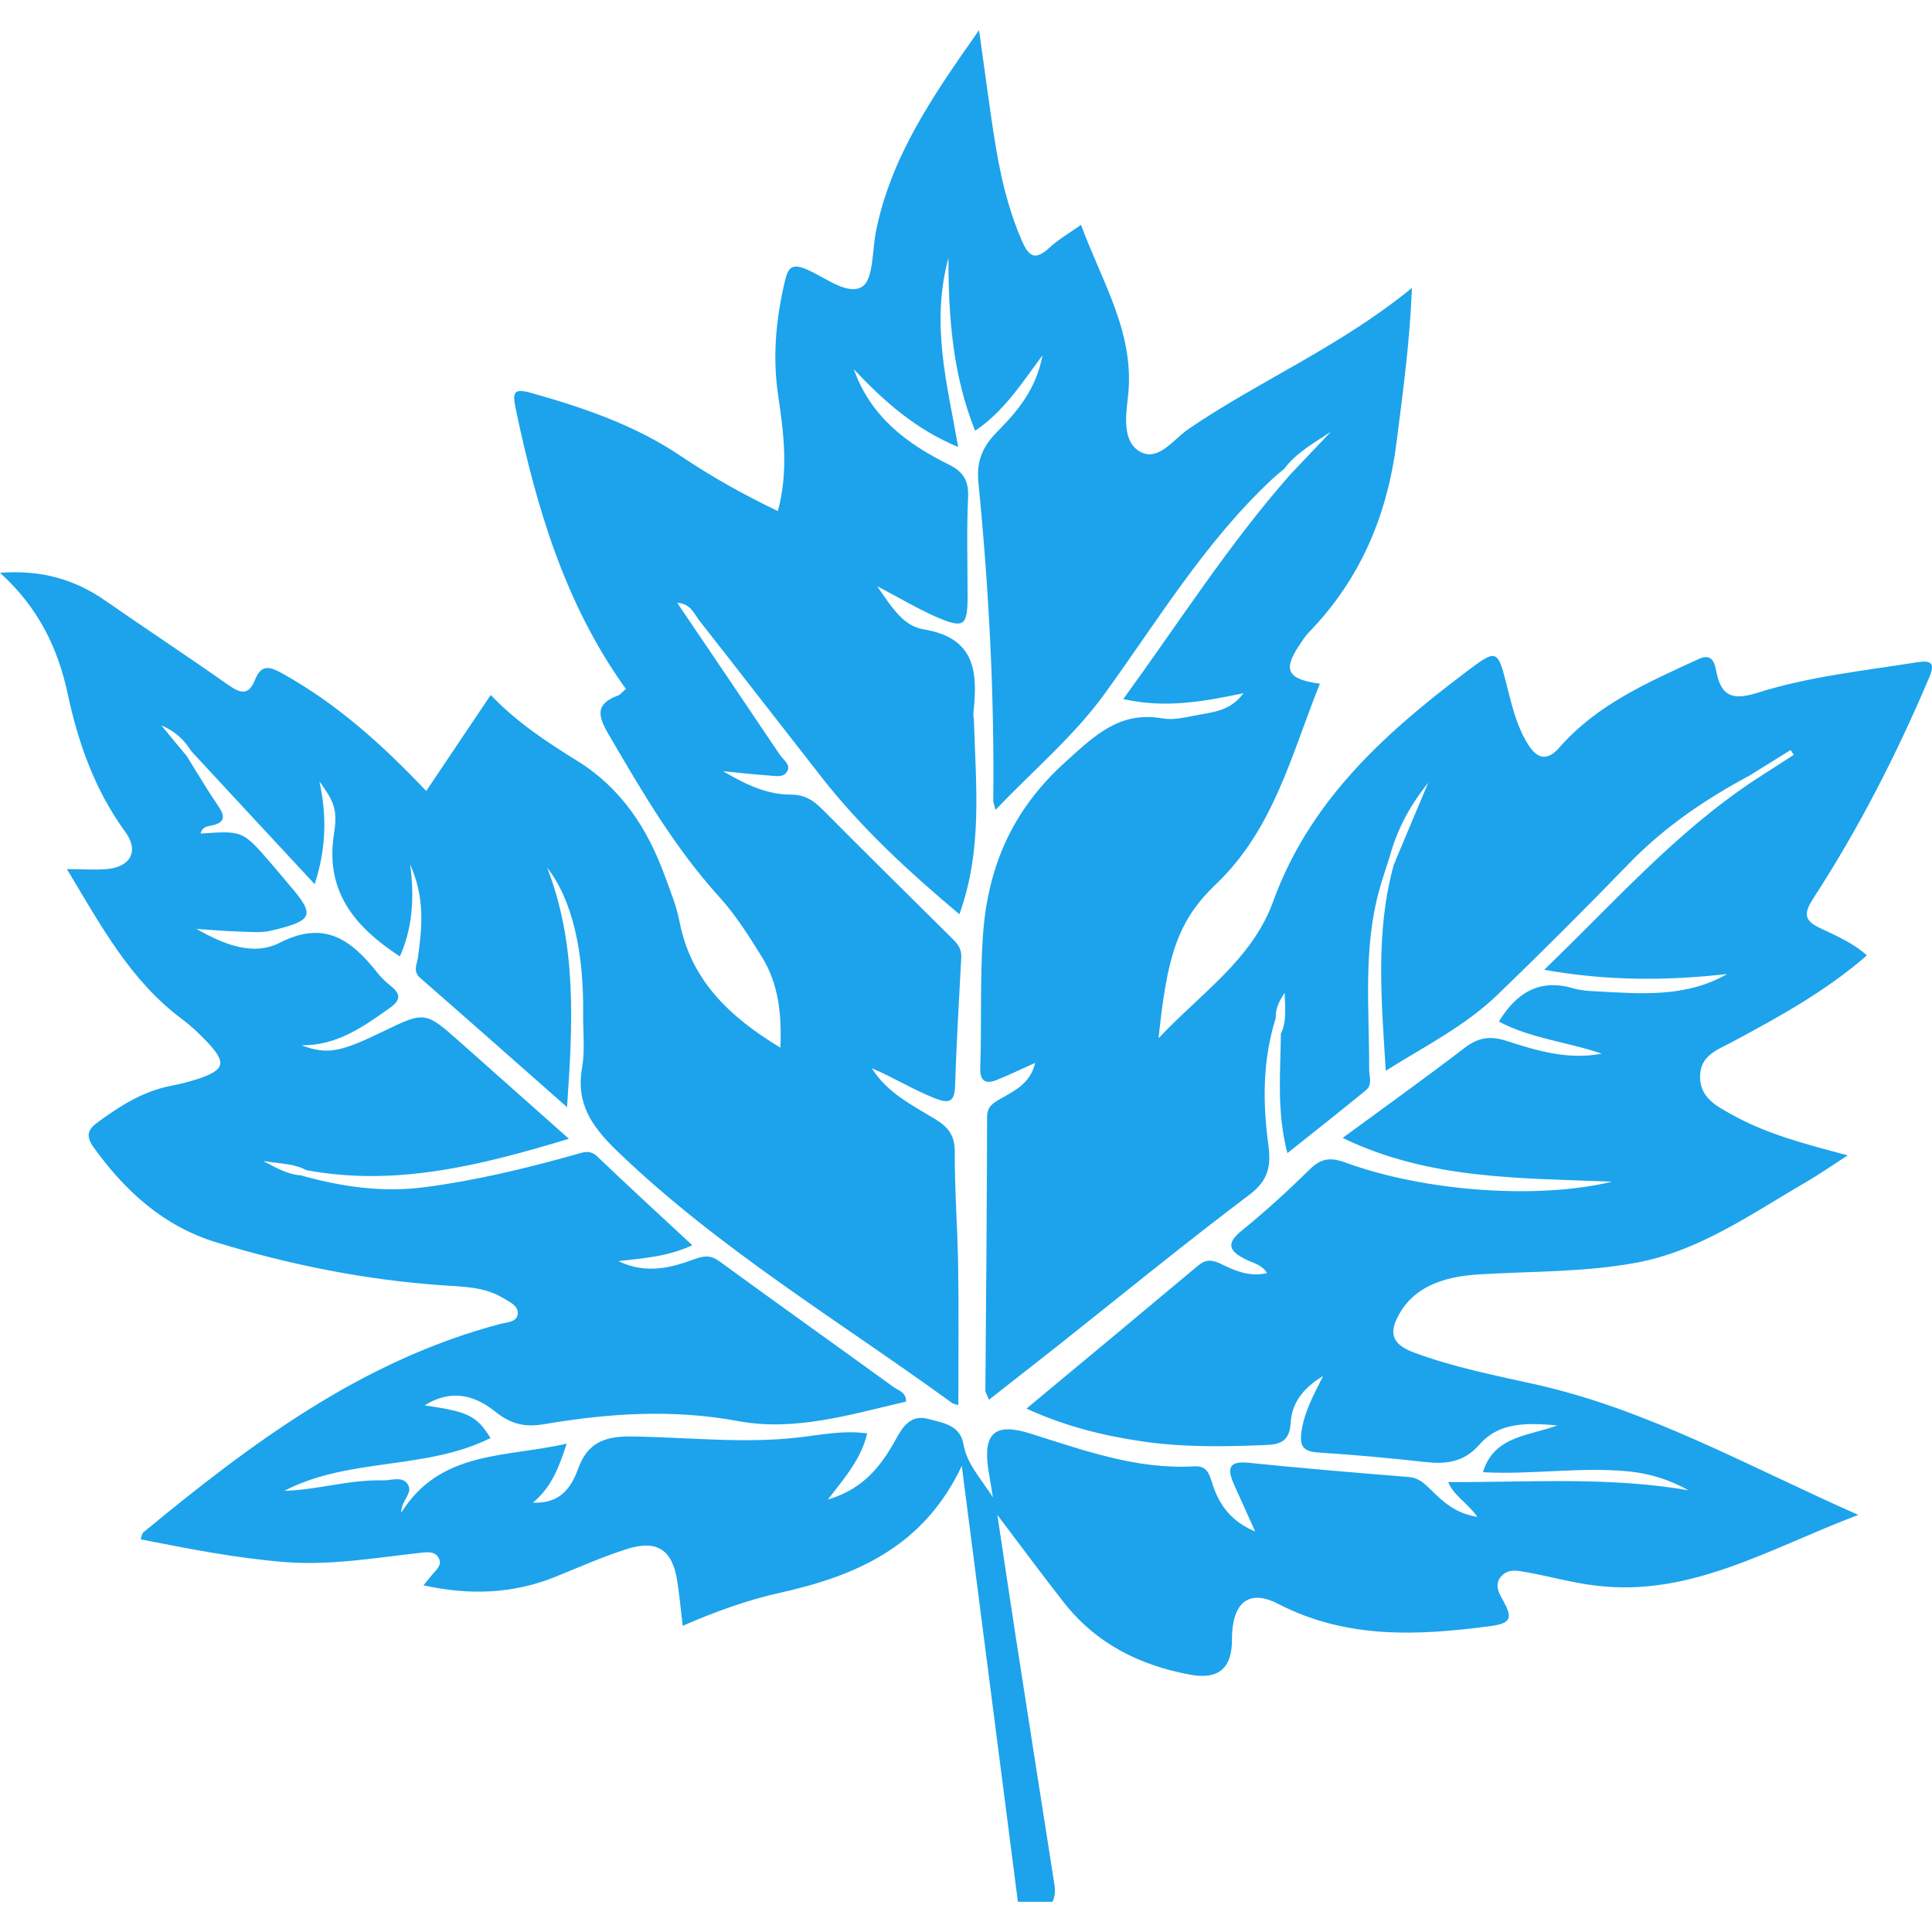 <svg xmlns="http://www.w3.org/2000/svg" width="512" height="512" viewBox="0 0 512 512" fill="none"><path d="M511.12 179.915C512.888 175.794 512.072 174.888 507.946 175.522C493.753 177.787 479.333 179.281 465.639 183.629C458.611 185.848 455.981 184.037 454.802 177.741C454.258 174.843 453.215 173.213 450.041 174.707C436.755 180.821 423.288 186.663 413.358 197.985C410.093 201.79 407.463 201.156 405.06 197.442C402.203 193.004 400.888 187.886 399.618 182.859C396.807 171.627 396.943 171.718 387.829 178.602C366.381 194.815 346.928 212.614 337.406 238.881C331.783 254.37 318.18 263.246 307.025 275.157C309.247 253.826 311.877 244.225 322.125 234.443C337.633 219.679 342.213 199.933 349.785 181.183C341.034 180.006 339.9 177.515 344.48 170.767C345.205 169.68 345.931 168.548 346.838 167.597C360.622 153.421 367.741 136.302 370.145 116.874C371.777 103.876 373.591 90.923 374.18 76.295C355.226 91.829 333.915 100.796 315.006 113.658C311.016 116.375 307.071 122.308 302.264 119.772C297.413 117.191 298.319 110.307 298.909 105.28C300.904 88.387 292.017 74.755 286.485 59.584C283.31 61.848 280.408 63.478 278.051 65.698C274.242 69.185 272.609 67.962 270.75 63.66C265.354 51.296 263.676 38.117 261.817 24.983C261.092 19.82 260.366 14.657 259.459 8C247.126 25.481 236.062 41.604 232.117 61.441C231.119 66.513 231.482 74.212 228.399 76.023C224.499 78.333 218.604 73.442 213.707 71.359C209.944 69.774 208.855 70.861 208.039 74.348C205.636 84.447 204.684 94.501 206.225 104.827C207.722 114.836 208.991 124.935 206.135 135.442C197.066 131.094 188.496 126.294 180.425 120.859C168.272 112.662 154.76 108.088 140.839 104.148C135.987 102.789 135.806 104.057 136.667 108.314C142.199 134.717 149.817 160.26 165.869 182.587C165.008 183.267 164.463 184.082 163.693 184.354C157.662 186.573 158.478 189.788 161.244 194.543C170.041 209.625 178.792 224.66 190.627 237.703C194.98 242.504 198.517 248.12 201.963 253.69C206.361 260.846 207.178 268.817 206.815 277.648C193.212 269.405 183.145 259.759 180.107 244.361C179.291 240.104 177.613 236.028 176.117 231.952C171.582 219.543 164.645 208.945 153.218 201.79C145.056 196.717 137.03 191.509 130.047 184.172C124.288 192.777 118.756 200.974 112.952 209.625C101.344 197.351 89.373 186.618 75.135 178.647C71.644 176.7 69.331 175.794 67.563 180.187C65.794 184.716 63.346 183.538 60.217 181.319C49.516 173.801 38.588 166.6 27.841 159.128C19.906 153.648 11.245 150.976 0 151.791C10.202 161.03 15.372 171.809 17.956 183.946C20.768 197.034 25.166 209.443 33.192 220.449C36.91 225.521 34.643 229.733 28.295 230.321C25.166 230.593 21.947 230.321 17.73 230.321C26.753 245.312 34.552 259.895 48.246 270.085C50.695 271.896 52.917 274.025 55.002 276.244C60.126 281.679 59.582 283.581 52.282 285.981C50.015 286.706 47.702 287.294 45.344 287.747C38.044 289.151 32.013 292.955 26.164 297.213C23.307 299.205 22.581 300.926 24.803 304.051C33.192 315.69 43.304 324.929 57.315 329.232C76.768 335.164 96.583 339.15 116.897 340.599C122.52 341.007 128.324 340.916 133.403 344.041C135.035 345.037 137.393 346.034 137.212 348.117C137.03 350.427 134.4 350.381 132.677 350.834C95.994 360.481 66.52 382.536 37.998 406.086C37.59 406.403 37.545 407.173 37.273 407.943C50.105 410.479 62.666 412.925 75.498 413.966C87.605 414.917 99.44 412.834 111.32 411.521C113.134 411.34 115.038 411.023 116.126 412.653C117.351 414.51 115.809 415.869 114.63 417.182C113.95 417.952 113.315 418.812 112.227 420.126C124.56 422.843 136.078 422.39 147.323 417.816C153.581 415.28 159.793 412.517 166.232 410.479C174.167 407.988 178.203 410.751 179.472 418.948C180.062 422.752 180.425 426.557 180.923 430.859C189.539 427.1 197.927 424.066 206.633 422.118C226.857 417.635 244.813 409.89 254.88 388.469C260.004 428.096 264.855 466.048 269.753 504H278.912C279.683 502.415 279.683 500.83 279.366 499.018C275.829 476.646 272.383 454.273 268.891 431.901C267.395 422.209 265.989 412.517 264.311 401.467C270.795 410.026 276.191 417.363 281.814 424.519C290.43 435.569 302.083 441.411 315.686 443.857C322.911 445.125 326.508 442.045 326.478 434.618C326.433 424.926 330.741 420.941 338.676 425.017C356.813 434.392 375.586 433.486 394.857 430.95C400.616 430.225 400.797 428.685 398.439 424.337C397.351 422.39 395.809 419.99 397.895 417.68C399.845 415.597 402.384 416.276 404.697 416.684C410.728 417.771 416.622 419.446 422.653 420.171C448.001 423.386 468.904 410.343 492.483 401.467C463.236 388.56 436.574 373.433 406.465 366.776C395.809 364.421 385.108 362.292 374.86 358.488C368.694 356.224 367.787 353.144 371.233 347.528C373.001 344.63 375.45 342.501 378.397 340.961C382.75 338.742 387.466 337.972 392.318 337.701C406.057 336.885 419.887 337.157 433.445 334.666C450.358 331.587 464.188 321.623 478.653 313.245C482.054 311.252 485.273 309.033 489.672 306.18C478.018 303.1 467.907 300.428 458.747 295.265C454.848 293.091 450.449 290.827 450.54 285.256C450.54 279.776 455.074 278.237 458.838 276.244C471.353 269.541 483.777 262.748 494.75 253.192C491.032 249.841 486.588 247.984 482.326 245.946C477.973 243.908 478.064 241.961 480.467 238.202C492.483 219.724 502.504 200.159 511.12 179.87V179.915ZM465.005 206.726C444.146 220.494 427.777 239.153 409.231 256.996C426.19 260.031 441.924 259.895 457.704 258.129C446.686 264.469 434.715 263.337 422.835 262.703C420.885 262.612 418.844 262.476 416.985 261.933C408.143 259.306 401.976 262.929 397.215 270.719C405.694 275.248 415.443 276.108 424.467 279.233C415.625 280.954 407.327 278.463 399.21 275.836C394.721 274.387 391.592 275.021 387.965 277.829C377.626 285.755 366.971 293.363 355.816 301.56C378.76 312.656 402.747 312.158 427.233 313.154C407.599 317.909 377.536 315.826 356.269 307.991C352.46 306.633 350.012 307.04 347.155 309.848C341.396 315.509 335.411 320.989 329.153 326.061C324.574 329.73 325.934 331.677 330.242 333.806C332.101 334.757 334.413 335.119 335.774 337.384C331.058 338.516 327.068 336.659 323.259 334.802C320.946 333.715 319.314 333.851 317.409 335.481C302.536 347.936 287.618 360.345 272.02 373.297C282.222 377.962 292.425 380.498 302.763 381.993C313.555 383.578 324.528 383.397 335.456 382.944C339.265 382.808 341.759 381.947 342.031 377.102C342.303 372.256 344.888 368.089 350.647 364.647C347.881 370.082 345.659 374.339 344.933 379.185C344.344 383.17 345.251 384.665 349.422 384.936C358.763 385.525 368.149 386.386 377.445 387.427C383.113 388.061 387.874 387.608 392.046 382.853C397.487 376.603 405.15 377.147 412.723 377.736C405.286 380.589 395.945 380.408 392.998 390.145C405.785 390.869 418.618 388.695 431.45 389.918C437.163 390.462 442.423 392.137 447.502 394.945C426.326 391.277 405.06 392.862 383.793 392.771C385.244 396.349 388.781 398.161 391.502 401.965C385.879 401.15 382.478 398.07 379.259 394.855C377.49 393.134 375.994 391.639 373.273 391.413C359.126 390.281 345.024 389.103 330.922 387.654C325.798 387.11 325.118 389.012 326.886 393.088C328.655 397.074 330.468 401.014 332.645 405.86C326.115 403.188 322.851 398.478 321.128 392.681C320.311 390.009 319.495 388.424 316.412 388.605C301.221 389.465 287.21 384.348 273.063 379.909C263.812 376.966 260.548 379.683 261.863 389.103C262.18 391.232 262.588 393.36 263.132 396.802C259.731 391.549 256.24 387.926 255.333 382.763C254.426 377.554 249.801 377.102 245.947 376.015C242.274 375.018 239.961 376.966 238.102 380.226C234.112 387.427 229.714 394.357 219.375 397.391C224.227 391.232 228.308 386.34 229.804 379.864C223.547 379.004 217.743 380.226 211.939 380.906C196.839 382.672 181.83 380.815 166.776 380.679C160.156 380.679 155.667 382.446 153.263 389.103C151.45 394.039 148.638 398.568 141.247 398.206C146.235 394.039 148.139 388.786 150.18 382.581C134.173 386.295 116.716 384.257 106.332 400.878C106.241 397.572 109.688 395.715 108.01 393.27C106.513 391.096 103.566 392.409 101.299 392.319C92.547 392.092 84.114 394.855 75.362 395.081C92.502 386.159 112.816 389.692 130.002 381.087C126.238 375.154 124.243 374.158 112.544 372.437C118.62 368.633 124.787 368.904 131.271 374.112C135.307 377.328 138.935 378.324 144.24 377.419C161.244 374.52 178.293 373.388 195.615 376.603C210.714 379.411 225.451 374.837 240.097 371.44C240.233 369.04 238.193 368.542 236.878 367.636C221.506 356.495 206.044 345.49 190.718 334.304C188.45 332.628 186.727 332.719 184.233 333.625C177.885 335.934 171.401 337.791 163.874 334.213C170.766 333.398 176.933 333.036 183.463 330.001C174.666 321.85 166.413 314.241 158.251 306.451C156.165 304.504 154.352 305.455 152.22 306.044C139.207 309.667 126.148 312.837 112.68 314.603C101.344 316.098 90.507 314.513 79.715 311.478C76.677 311.297 74.047 309.984 69.739 307.674C74.818 308.489 78.128 308.399 81.075 310.075C104.836 314.558 127.372 308.852 150.769 301.787C140.884 293.001 131.498 284.668 122.112 276.335C112.68 267.956 112.635 267.956 101.435 273.391C90.144 278.871 86.743 279.55 79.897 277.014C89.192 277.104 96.175 272.213 103.203 267.186C106.241 265.058 106.287 263.473 103.521 261.253C102.16 260.167 100.891 258.944 99.848 257.585C93.046 249.071 86.018 243.772 74.138 249.841C66.973 253.509 59.084 250.158 52.055 246.172C55.728 246.399 59.355 246.761 62.983 246.852C66.021 246.897 69.014 247.35 72.097 246.58C83.161 243.908 83.66 242.595 76.405 234.216C74.863 232.405 73.367 230.548 71.78 228.736C64.298 220.086 64.253 220.131 53.189 220.901C53.415 219.316 54.776 218.999 55.819 218.818C59.537 218.094 59.854 216.554 57.814 213.565C54.867 209.262 52.236 204.779 49.471 200.34C47.203 197.623 44.981 194.951 42.76 192.234C46.296 193.728 48.836 196.038 50.695 199.072C61.351 210.576 72.007 222.079 83.388 234.307C86.381 225.113 86.698 216.554 84.658 207.088C87.922 211.708 89.645 213.972 88.557 220.63C86.018 236.118 93.862 245.538 105.969 253.464C109.234 246.127 109.914 238.292 108.69 229.099C112.68 237.93 111.864 245.901 110.731 253.871C110.458 255.728 109.37 257.404 111.365 259.17C124.152 270.311 136.803 281.543 150.271 293.408C151.812 271.262 152.901 250.294 145.011 229.959C151.586 238.292 154.805 252.105 154.533 269.224C154.533 273.798 155.032 278.508 154.261 282.947C152.583 292.457 156.846 298.526 163.42 304.912C190.31 330.862 222.277 349.974 252.25 371.758C252.703 372.12 253.383 372.165 253.973 372.346C253.973 360.164 254.109 348.072 253.927 335.98C253.791 325.744 252.975 315.509 253.021 305.274C253.066 300.836 251.252 298.662 247.761 296.533C241.685 292.865 235.11 289.604 231.029 283.083C236.697 285.483 241.911 288.744 247.625 291.008C251.615 292.593 252.975 292.05 253.111 287.611C253.474 276.289 254.154 264.967 254.744 253.69C254.88 251.154 253.383 249.705 251.796 248.165C240.46 236.934 229.124 225.747 217.879 214.425C215.476 212.025 213.208 210.576 209.49 210.576C203.55 210.576 198.109 208.221 191.625 204.371C196.658 204.869 200.104 205.277 203.595 205.503C205.273 205.594 207.45 206.183 208.493 204.598C209.762 202.741 207.631 201.427 206.724 200.114C197.791 186.799 188.768 173.484 179.472 159.762C183.054 159.898 183.961 162.751 185.412 164.562C196.204 178.285 206.86 192.098 217.607 205.82C228.263 219.452 240.868 231.046 254.245 242.278C260.457 225.159 258.598 207.994 258.099 190.92C258.054 190.286 257.918 189.607 257.963 188.973C259.097 178.285 258.689 169.091 244.768 166.782C239.599 165.921 236.697 161.573 232.48 155.369C238.374 158.449 243.045 161.256 247.987 163.43C255.514 166.691 256.421 165.966 256.421 157.905C256.421 149.21 256.149 140.424 256.557 131.728C256.739 127.381 255.288 125.026 251.479 123.123C240.37 117.644 230.757 110.488 226.267 97.853C234.157 106.231 242.546 113.749 253.927 118.459C251.071 101.928 246.582 86.032 251.343 68.37C251.343 84.628 252.567 99.528 258.417 114.156C265.853 109.175 270.478 102.019 276.282 94.139C274.559 103.332 269.48 109.129 264.175 114.519C260.412 118.368 258.734 122.172 259.278 127.788C262.044 155.776 263.54 183.855 263.223 211.98C263.223 212.568 263.45 213.112 263.812 214.652C273.834 204.099 284.535 195.178 292.742 183.855C306.799 164.472 319.223 143.775 336.907 127.199C337.996 126.158 339.174 125.207 340.353 124.21C343.573 119.908 348.289 117.372 352.687 114.428C349.105 118.187 345.523 121.991 341.895 125.795C325.662 144.228 312.467 164.925 297.685 185.259C308.975 187.795 318.951 185.893 329.516 183.72C325.979 188.611 321.037 188.747 316.502 189.652C313.736 190.196 310.789 190.875 308.068 190.377C296.778 188.43 290.248 194.77 282.449 201.835C268.211 214.652 261.681 229.778 260.457 248.392C259.686 259.94 260.185 271.489 259.777 282.992C259.641 286.479 261.183 287.385 264.13 286.207C267.349 284.939 270.433 283.4 274.332 281.679C273.063 287.113 268.891 289.061 265.127 291.189C263.132 292.367 261.636 293.227 261.591 295.945C261.545 320.129 261.319 344.313 261.137 368.497C261.137 369.085 261.591 369.674 262.089 370.942C268.12 366.232 273.879 361.703 279.638 357.175C296.732 343.633 313.6 329.82 331.013 316.687C336.046 312.928 336.907 309.169 336.136 303.462C334.595 292.186 334.595 280.863 338.086 269.813C337.996 267.639 338.676 265.782 340.444 263.11C340.58 267.458 340.988 270.764 339.447 273.934C339.356 284.124 338.268 294.359 341.17 305.591C348.379 299.839 355.272 294.45 362.028 288.879C363.751 287.476 362.844 285.211 362.844 283.309C362.89 267.503 361.212 251.562 365.474 236.028C366.336 232.858 367.424 229.823 368.376 226.698C370.326 219.633 373.772 213.293 378.488 207.451L369.918 227.831V227.921C369.736 228.329 369.555 228.736 369.374 229.144C364.477 246.852 366.064 264.786 367.243 283.762C377.626 277.24 388.101 271.987 396.58 263.88C408.506 252.422 420.205 240.692 431.722 228.827C441.063 219.18 451.946 211.798 463.69 205.503C467.317 203.239 470.945 201.02 474.527 198.755C474.799 199.208 475.071 199.616 475.388 200.023C471.897 202.288 468.451 204.507 465.005 206.726Z" fill="#1CA3EC"></path></svg>
